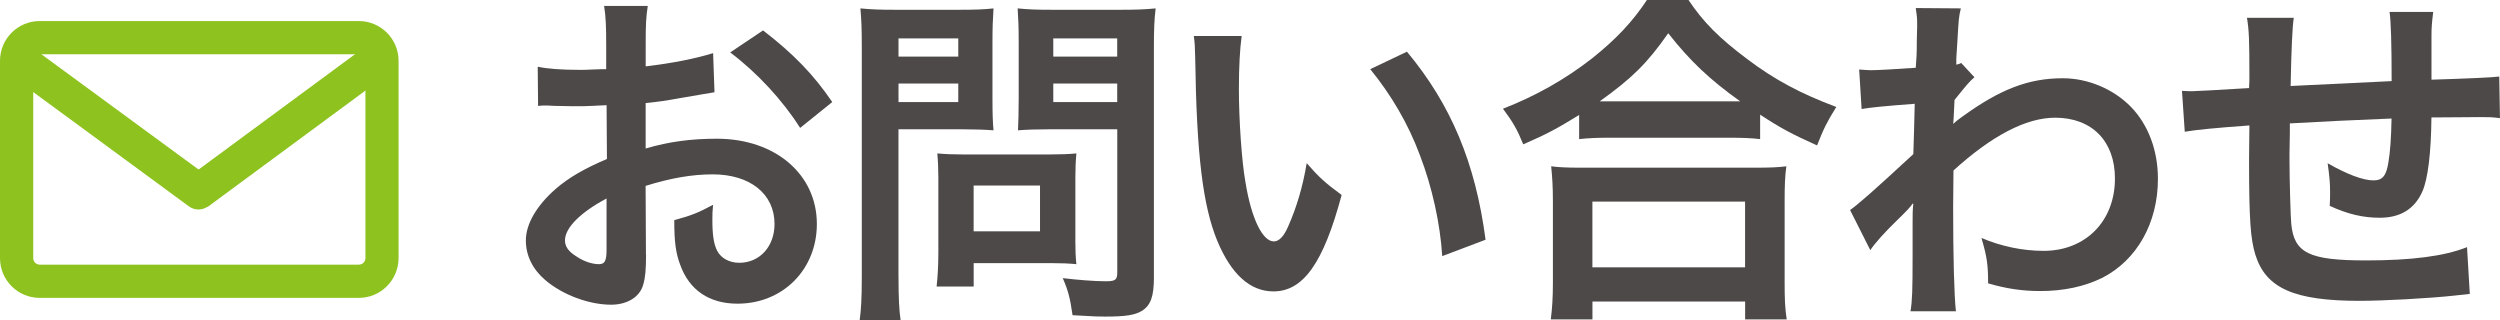 <?xml version="1.0" encoding="UTF-8"?><svg id="_レイヤー_2" xmlns="http://www.w3.org/2000/svg" viewBox="0 0 574.73 73.58"><defs><style>.cls-1{stroke-width:2px;}.cls-1,.cls-2{fill:#8dc21f;stroke:#8dc21f;stroke-linecap:round;stroke-linejoin:round;}.cls-2{stroke-width:2.13px;}.cls-3{fill:#4c4948;stroke-width:0px;}</style></defs><g id="_レイヤー_1-2"><path class="cls-3" d="M148.52,58.56c0,3.29-.16,5.22-.64,6.83-.72,2.81-3.61,4.66-7.39,4.66-5.06,0-11.17-2.25-15.18-5.7-2.89-2.49-4.42-5.62-4.42-9.08,0-3.78,2.49-8.03,6.91-11.89,2.89-2.49,6.43-4.58,11.73-6.83l-.08-12.37q-.64,0-3.29.16c-1.21.08-2.33.08-4.34.08-1.2,0-3.45-.08-4.42-.08-1.04-.08-1.77-.08-2.01-.08-.32,0-.96,0-1.69.08l-.08-9c2.25.48,5.46.72,9.72.72.8,0,1.69,0,2.81-.08,1.93-.08,2.33-.08,3.21-.08v-5.3c0-4.58-.08-6.67-.48-9.24h10.04c-.4,2.57-.48,4.26-.48,8.76v5.14c6.03-.72,11.41-1.77,15.5-3.05l.32,9c-1.45.24-2.97.48-8.52,1.45-2.65.48-4.26.72-7.31,1.04v10.44c5.46-1.61,10.52-2.25,16.39-2.25,13.41,0,22.97,8.19,22.97,19.6,0,10.44-7.79,18.32-18.24,18.32-6.51,0-11.09-3.13-13.17-8.92-1.04-2.73-1.37-5.38-1.37-10.28,4.1-1.12,5.46-1.69,8.92-3.53-.16,1.53-.16,2.25-.16,3.53,0,3.37.32,5.54,1.12,7.07.88,1.69,2.81,2.73,5.06,2.73,4.74,0,8.11-3.78,8.11-8.92,0-6.91-5.62-11.41-14.22-11.41-4.82,0-9.72.88-15.42,2.65l.08,15.83ZM139.44,45.63c-6.02,3.21-9.56,6.75-9.56,9.64,0,1.37.8,2.57,2.65,3.69,1.61,1.12,3.62,1.77,5.14,1.77,1.37,0,1.77-.72,1.77-3.37v-11.73ZM183.94,29.4c-4.02-6.35-9.88-12.69-16.07-17.35l7.55-5.06c6.99,5.38,11.65,10.2,15.91,16.47l-7.39,5.95Z"/><path class="cls-3" d="M206.56,63.7c0,4.82.16,7.79.48,9.88h-9.4c.32-2.41.48-4.98.48-9.96V11.01c0-4.26-.08-6.51-.32-9.08,2.49.24,4.34.32,8.19.32h14.22c4.18,0,6.03-.08,8.19-.32-.16,2.57-.24,4.42-.24,7.55v13.25c0,3.61.08,5.46.24,7.23-1.93-.16-4.74-.24-7.39-.24h-14.46v33.98ZM206.56,13.01h13.74v-4.18h-13.74v4.18ZM206.56,23.46h13.74v-4.26h-13.74v4.26ZM247.21,55.27c0,2.33.08,3.94.24,5.46-1.69-.16-3.37-.24-5.7-.24h-17.91v5.38h-8.52c.24-2.25.4-4.74.4-7.79v-17.19c0-2.17-.08-3.94-.24-5.62,1.77.16,3.62.24,5.95.24h19.84c2.49,0,4.5-.08,6.19-.24-.16,1.61-.24,3.21-.24,5.54v14.46ZM223.83,53.18h15.26v-10.52h-15.26v10.52ZM265.28,63.7c0,4.42-.72,6.51-2.81,7.79-1.61.96-3.77,1.29-8.43,1.29-1.29,0-2.17,0-7.47-.32-.56-3.86-.96-5.54-2.25-8.52,3.37.4,7.23.72,9.88.72,2.25,0,2.65-.32,2.65-2.09V29.72h-15.51c-2.65,0-5.54.08-7.31.24.08-2.17.16-3.78.16-7.23v-13.25c0-3.05-.08-5.22-.24-7.55,2.41.24,4.18.32,8.19.32h15.26c3.85,0,5.78-.08,8.27-.32-.32,2.65-.4,5.06-.4,9v52.78ZM242.14,13.01h14.7v-4.18h-14.7v4.18ZM242.14,23.46h14.7v-4.26h-14.7v4.26Z"/><path class="cls-3" d="M285.45,8.27c-.4,2.97-.64,6.91-.64,12.21,0,6.99.64,16.63,1.53,21.53,1.37,8.35,3.94,13.49,6.51,13.49,1.2,0,2.33-1.2,3.29-3.45,1.93-4.34,3.37-9.16,4.26-14.54,2.81,3.21,4.1,4.42,8.03,7.31-4.18,15.66-8.84,22.17-15.67,22.17-5.38,0-9.72-3.94-12.93-11.65-3.29-8.03-4.74-19.68-5.06-41.93-.08-2.81-.08-3.37-.32-5.14h11.01ZM323.45,11.89c10.12,12.13,15.74,25.55,18.07,43.22l-9.96,3.77c-.48-7.55-2.33-15.91-5.14-23.22-2.73-7.31-6.59-13.82-11.41-19.76l8.44-4.02Z"/><path class="cls-3" d="M363.03,26.43c-5.22,3.21-7.31,4.34-12.85,6.75-1.37-3.37-2.33-5.06-4.66-8.19,7.47-2.89,14.3-6.75,20.48-11.57,5.54-4.42,9.32-8.44,12.61-13.42h9.56c3.45,5.14,7.07,8.76,13.5,13.58,6.27,4.74,12.29,7.95,20.48,11.01-2.09,3.37-2.89,4.9-4.42,8.84-5.7-2.57-8.19-3.86-13.09-7.07v5.62c-2.01-.24-4.02-.32-7.23-.32h-27.47c-2.57,0-4.82.08-6.91.32v-5.54ZM356.52,73.42c.32-2.57.48-4.98.48-8.52v-18.72c0-3.29-.16-5.62-.4-7.95,1.77.24,3.69.32,6.91.32h40.17c3.21,0,5.14-.08,6.99-.32-.32,2.25-.4,4.5-.4,7.95v18.8c0,3.69.08,5.94.48,8.44h-9.56v-4.1h-35.1v4.1h-9.56ZM366.08,61.45h35.1v-15.1h-35.1v15.1ZM397.33,23.3h2.73c-7.07-5.06-11.49-9.24-16.55-15.66-4.82,6.91-8.36,10.36-15.75,15.66h29.56Z"/><path class="cls-3" d="M425.32,48.28c1.85-1.29,4.98-4.02,14.54-12.85.16-4.9.16-4.98.32-11.57q-9.72.72-12.21,1.2l-.56-9.08c1.28.08,1.93.16,2.65.16,1.45,0,5.86-.24,10.36-.56.16-2.09.24-3.13.24-6.02,0-1.53.08-2.65.08-3.37v-.8c0-1.29-.08-1.93-.32-3.54l10.36.08c-.48,2.09-.48,2.17-.8,7.71q-.08,1.53-.24,3.78v1.45c.56-.16.72-.16,1.12-.4l3.05,3.29c-1.12.96-1.69,1.61-4.58,5.22-.16,3.45-.24,5.22-.32,5.46l.16-.08c.32-.32.88-.8,1.93-1.53,8.76-6.35,15.26-8.84,23.14-8.84,5.78,0,11.65,2.49,15.66,6.59,4.02,4.18,6.19,10.04,6.19,16.55,0,10.12-4.82,18.64-12.77,22.73-4.1,2.01-8.84,3.05-14.3,3.05-4.1,0-7.87-.56-11.97-1.77,0-4.26-.24-6.02-1.53-10.44,4.5,1.93,9.48,2.97,14.3,2.97,9.64,0,16.39-6.83,16.39-16.63,0-8.6-5.3-13.98-13.74-13.98-6.67,0-14.54,4.1-23.38,12.13l-.08,8.35c0,11.49.24,20.48.64,24.02h-10.44c.4-2.41.48-4.74.48-12.85v-7.15c0-2.25,0-3.13.16-4.74h-.16c-.56.8-1.12,1.45-3.53,3.78-2.89,2.81-5.14,5.3-6.19,6.91l-4.66-9.24Z"/><path class="cls-3" d="M567.82,67.56q-.88.08-3.62.4c-5.86.64-16.47,1.2-21.77,1.2-15.02,0-21.53-2.89-23.94-10.6-1.12-3.62-1.45-8.11-1.45-21.93,0-1.2,0-1.53.08-7.79q-11.25.8-14.86,1.45l-.64-9.4c1.12.08,1.93.08,2.33.08.72,0,5.14-.24,13.09-.72.08-1.29.08-2.01.08-2.49,0-8.52-.08-10.76-.56-13.66h10.76q-.48,2.97-.72,15.67,11.25-.56,23.22-1.12,0-12.77-.48-15.91h10.04c-.32,2.57-.4,3.53-.4,5.54v10.04q12.93-.4,15.58-.72l.16,9.56c-1.85-.24-2.57-.24-4.58-.24-2.81,0-7.39.08-11.17.08-.08,8.11-.8,14.14-2.09,17.03-1.77,4.02-5.06,6.03-9.8,6.03-3.77,0-7.31-.8-11.49-2.73.08-1.61.08-2.09.08-3.21,0-2.17-.16-3.69-.56-6.59,4.34,2.49,8.11,3.94,10.52,3.94,2.09,0,2.97-1.04,3.45-4.18.4-2.33.64-5.54.72-10.04q-12.21.48-23.38,1.12v2.17q0,.4-.08,4.66v1.69c0,4.18.24,12.93.4,14.54.64,6.75,4.1,8.44,17.19,8.44,10.44,0,17.99-.96,23.22-3.05l.64,10.76Z"/><path class="cls-1" d="M9.13,67.48c-4.49,0-8.13-3.64-8.13-8.14h0V13.98c0-4.5,3.64-8.14,8.13-8.14h73.36c4.49,0,8.13,3.64,8.14,8.14h0v45.36c-.02,4.5-3.65,8.14-8.14,8.14H9.13ZM6.64,13.98v45.36c0,1.4,1.11,2.5,2.5,2.5h73.36c1.37,0,2.51-1.1,2.51-2.5h0V13.98c0-1.39-1.12-2.5-2.51-2.5H9.13c-1.39,0-2.5,1.1-2.5,2.5h0Z"/><polygon class="cls-2" points="43.92 41.58 86.65 10.08 90.13 14.99 47.4 46.49 43.92 41.58 43.92 41.58"/><line class="cls-2" x1="45.67" y1="44.06" x2="4.44" y2="13.77"/><path class="cls-2" d="M47.37,41.56C33.63,31.49,19.88,21.39,6.13,11.31c-3.1-2.29-6.5,2.67-3.38,4.94,13.74,10.1,27.49,20.17,41.23,30.27,3.1,2.28,6.5-2.67,3.4-4.97h0Z"/></g></svg>